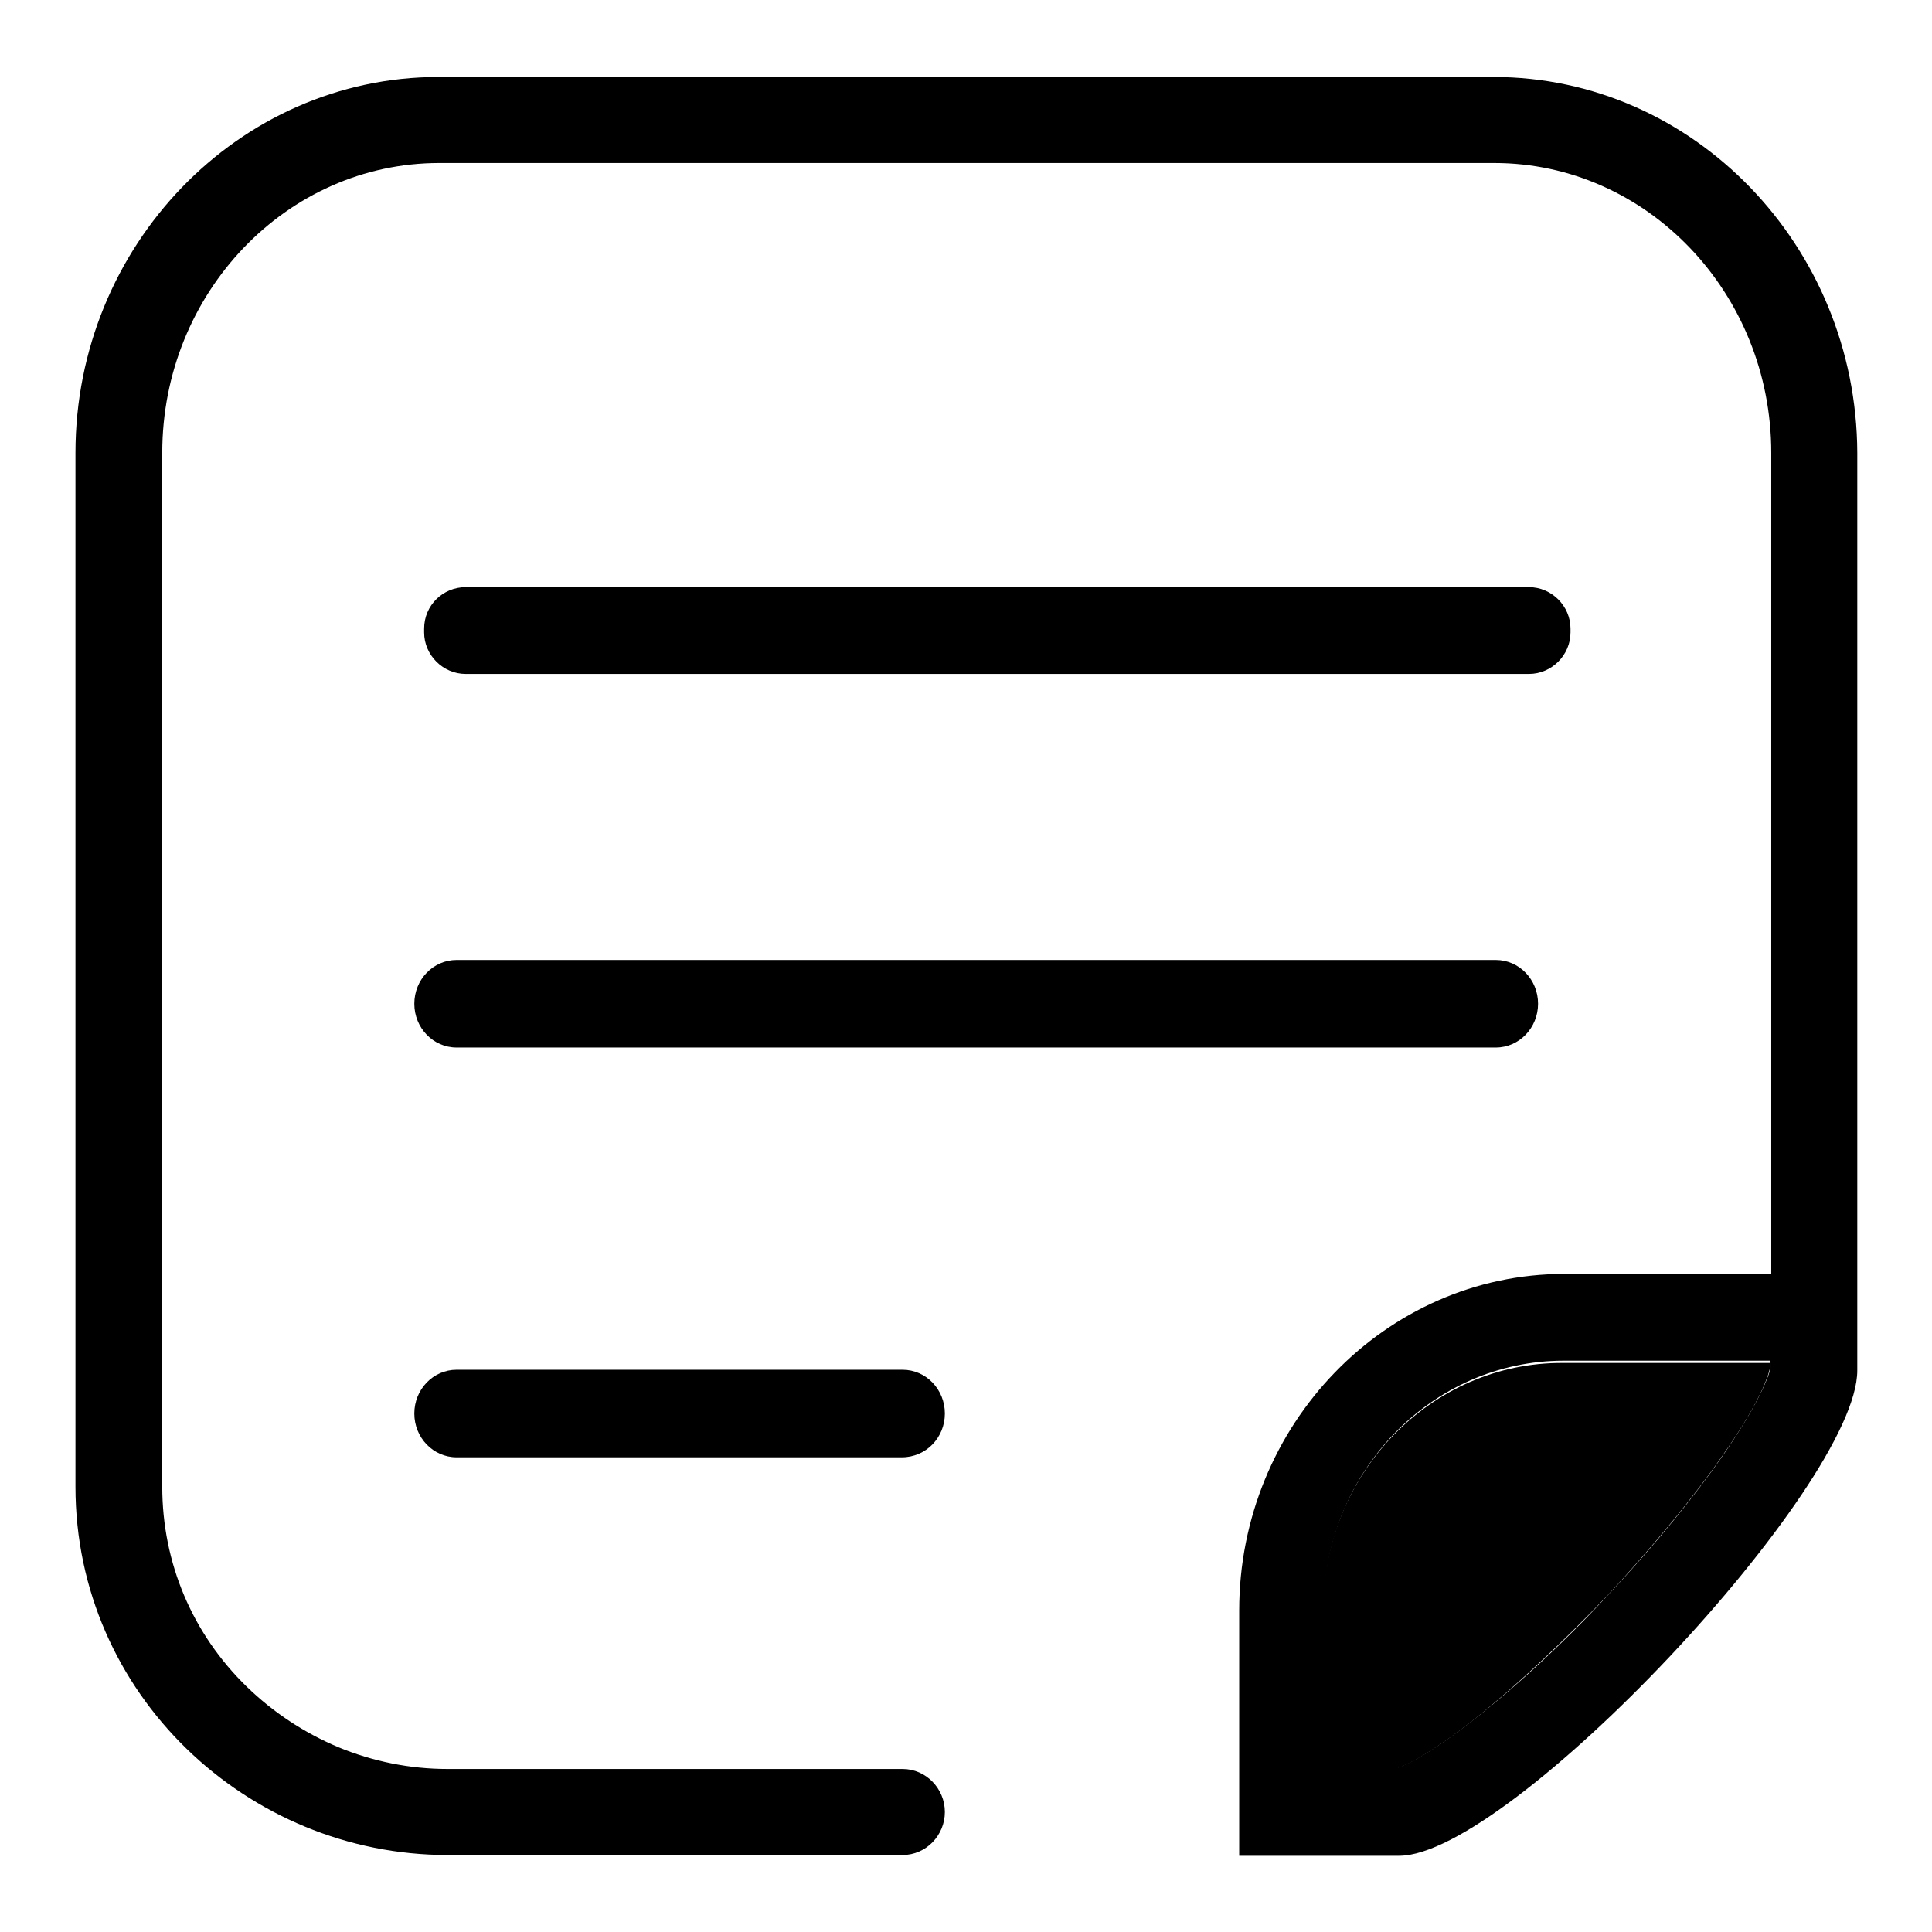 <?xml version="1.0" encoding="utf-8"?>
<!-- Svg Vector Icons : http://www.onlinewebfonts.com/icon -->
<!DOCTYPE svg PUBLIC "-//W3C//DTD SVG 1.1//EN" "http://www.w3.org/Graphics/SVG/1.1/DTD/svg11.dtd">
<svg version="1.1" xmlns="http://www.w3.org/2000/svg" xmlns:xlink="http://www.w3.org/1999/xlink" x="0px" y="0px" viewBox="0 0 256 256" enable-background="new 0 0 256 256" xml:space="preserve">
<g><g><path fill="#000000" d="M119.5,193.1H60.5c-3.1,0-5.6-2.6-5.6-5.8c0-3.2,2.5-5.8,5.6-5.8l0,0h59.1c3.1,0,5.6,2.6,5.6,5.8C125.2,190.5,122.7,193.1,119.5,193.1L119.5,193.1"/><path fill="#000000" d="M198.2,138.8H60.5c-3.1,0-5.6-2.6-5.6-5.8c0-3.2,2.5-5.8,5.6-5.8h137.7c3.1,0,5.6,2.6,5.6,5.8C203.8,136.2,201.3,138.8,198.2,138.8z"/><path fill="#000000" d="M175.3,213.4v21h9.6c0.7-0.2,3.9-1.4,10.6-6.7c5.4-4.3,11.7-10.2,17.7-16.5c5.9-6.4,11.4-13,15.3-18.7c5.1-7.3,5.9-10.6,6-11.1v-0.8h-27.4C189.6,180.5,175.3,195.3,175.3,213.4z"/><path fill="#000000" d="M197.9,10.2H58.1C31.6,10.2,10,32.6,10,60v137c0,27.5,22.8,48.8,49.3,48.8h60.3c3.1,0,5.6-2.6,5.6-5.7s-2.5-5.7-5.6-5.7H59.3c-5,0-9.9-1-14.5-2.9c-4.5-1.9-8.6-4.6-12.1-8c-7.2-7-11.2-16.4-11.2-26.5V60c0-21.2,16.5-38.4,36.7-38.4h139.8c20.2,0,36.7,17.2,36.7,38.4v108.8h-27.4c-23.7,0-43.1,20-43.1,44.6v21v11.2v0.3h21.2c14.7,0,60.7-49,60.7-64.3v-1.1v-11.6V60C246,32.6,224.4,10.2,197.9,10.2z M234.6,181.3c-0.1,0.5-1,3.8-6,11.1c-3.9,5.7-9.4,12.4-15.3,18.7c-5.9,6.4-12.2,12.2-17.7,16.5c-6.7,5.3-9.9,6.5-10.6,6.7h-9.6v-21c0-18.2,14.3-33,31.8-33h27.4L234.6,181.3L234.6,181.3z"/><path fill="#000000" d="M61.7,77.8h140.9c3,0,5.5,2.5,5.5,5.5v0.5c0,3-2.5,5.5-5.5,5.5H61.7c-3,0-5.5-2.5-5.5-5.5v-0.5C56.2,80.2,58.7,77.8,61.7,77.8z"/></g></g>
</svg>